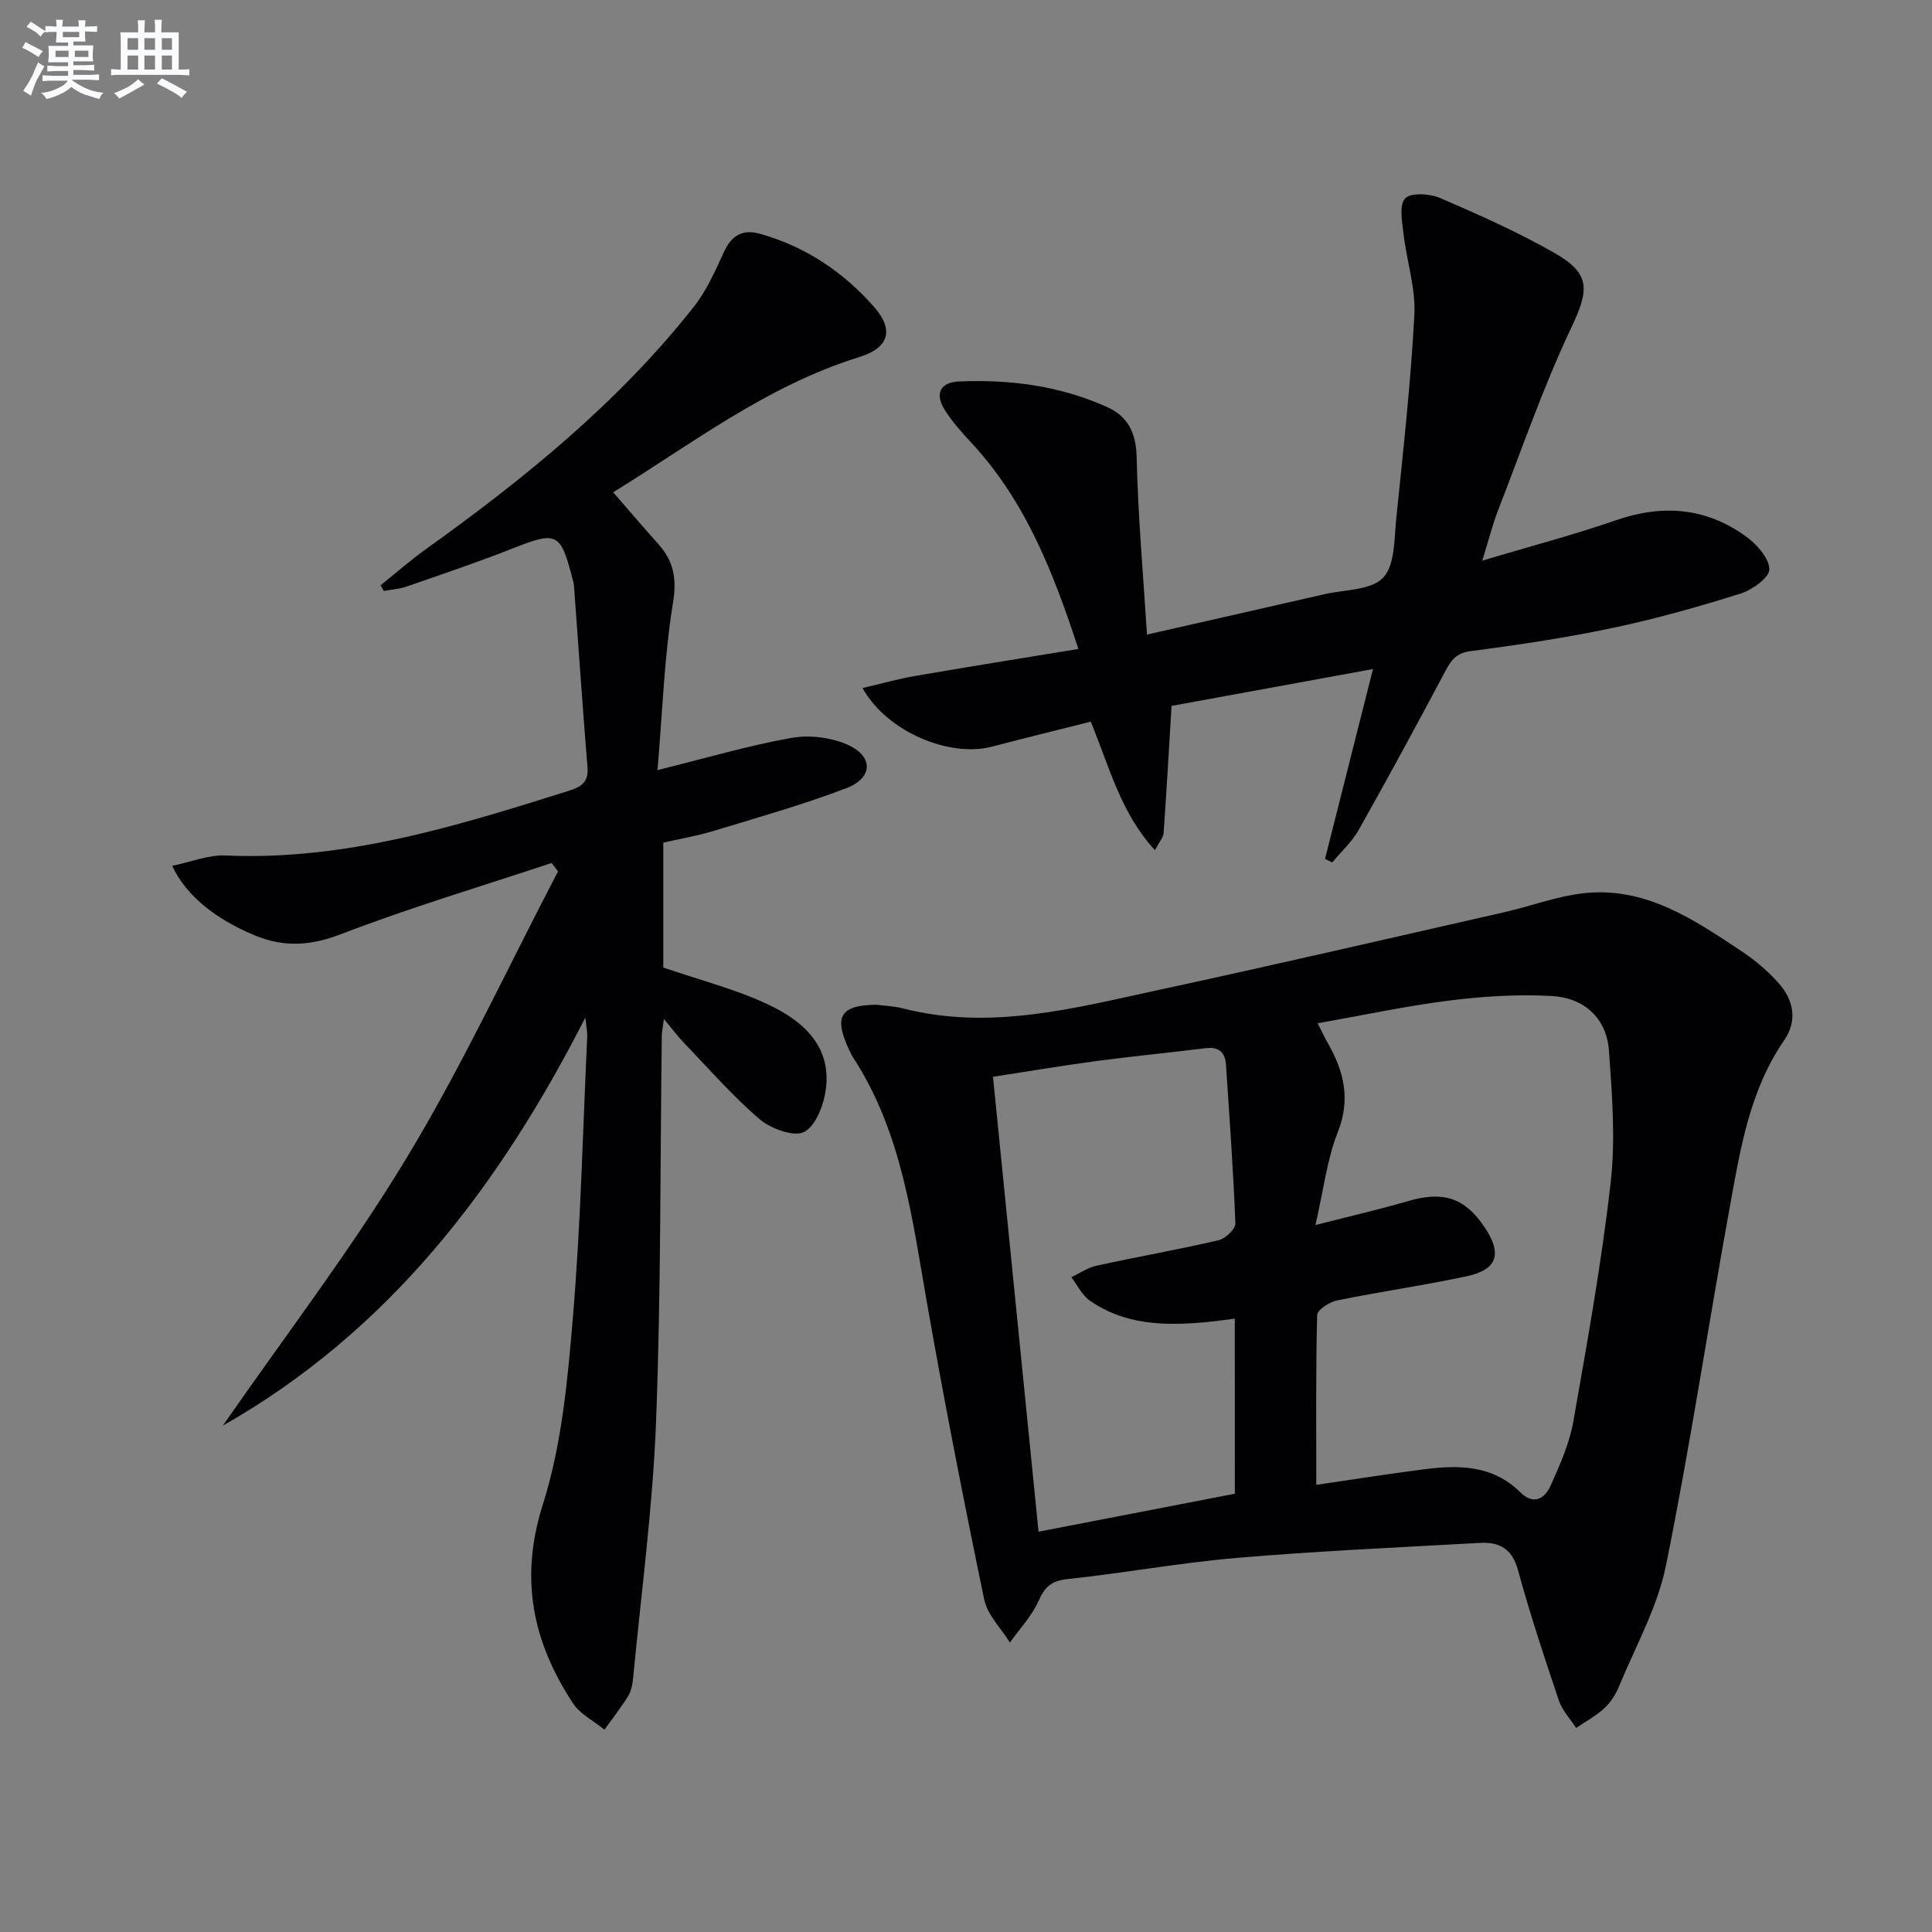 <svg enable-background="new 0 0 400 400" viewBox="0 0 400 400" xmlns="http://www.w3.org/2000/svg"><rect x="0" y="0" width="400" height="400" fill="#808080" stroke="none"/><g fill="#010103"><path d="m181.49 208.02c1.81.24 3.67.3 5.43.75 18.14 4.67 35.64-.07 53.13-3.85 23.82-5.14 47.56-10.64 71.32-16.04 5.48-1.24 10.85-3.29 16.39-3.93 12.86-1.49 22.95 5.43 32.95 12.08 2.74 1.82 5.32 4.04 7.51 6.49 3.16 3.54 3.98 7.78 1.15 11.9-7.12 10.35-9.04 22.39-11.2 34.28-4.52 24.8-8.24 49.76-13.26 74.46-1.75 8.62-6.29 16.69-9.69 24.95-.68 1.66-1.73 3.33-3.04 4.54-1.73 1.61-3.89 2.76-5.86 4.11-1.22-1.89-2.88-3.63-3.58-5.7-3.01-8.95-5.99-17.93-8.47-27.03-1.21-4.45-3.93-5.8-7.86-5.59-16.76.93-33.54 1.68-50.27 3.1-11.73.99-23.35 3.15-35.06 4.38-3.36.35-4.76 1.6-6.07 4.56-1.39 3.12-3.9 5.75-5.92 8.59-1.83-2.96-4.66-5.71-5.32-8.91-4.22-20.29-8.2-40.64-11.79-61.06-3.11-17.67-5.21-35.56-15.32-51.1-.36-.56-.64-1.17-.92-1.77-3.17-6.81-1.72-9.14 5.75-9.21zm91.03 99.4c7.08-1.03 14.6-2.22 22.15-3.2 7.25-.94 14.34-.95 20.08 4.73 2.75 2.72 5.07 1.39 6.31-1.41 1.87-4.23 3.85-8.58 4.65-13.08 2.91-16.49 5.87-33.01 7.76-49.63 1.02-8.96.3-18.19-.35-27.25-.49-6.86-5.2-11-11.84-11.37-7.03-.39-14.2.06-21.2.94-9.01 1.13-17.93 3.06-27.27 4.71.91 1.79 1.46 2.98 2.11 4.12 3.33 5.84 4.75 11.58 2.06 18.41-2.25 5.7-2.96 12-4.63 19.24 7.37-1.89 13.32-3.25 19.18-4.96 7.3-2.13 11.74-.72 15.89 5.49 3.62 5.41 2.6 8.72-3.72 10.07-8.91 1.91-17.95 3.19-26.88 5.01-1.58.32-4.09 1.96-4.12 3.04-.29 11.6-.18 23.19-.18 35.14zm-16.87-34.4c-2.26.27-4.19.55-6.12.73-8.4.76-16.68.59-23.92-4.49-1.6-1.13-2.55-3.19-3.8-4.82 1.73-.82 3.38-1.99 5.2-2.39 8.42-1.84 16.92-3.33 25.31-5.28 1.4-.33 3.5-2.33 3.45-3.49-.42-10.94-1.22-21.87-1.94-32.8-.17-2.64-1.49-3.81-4.24-3.46-7.57.94-15.17 1.67-22.73 2.68-7.01.93-13.98 2.12-21.27 3.24 3.17 31.72 6.29 62.82 9.43 94.18 14.15-2.74 27.44-5.31 40.64-7.86-.01-12.26-.01-24.02-.01-36.24z"/><path d="m114.21 178.67c-14.56 4.84-29.29 9.23-43.59 14.73-6.26 2.41-11.77 2.76-17.73.32-8.2-3.36-14.43-8.32-17.23-14.46 3.84-.79 7.46-2.29 11-2.14 24.79 1.1 47.95-6.1 71.12-13.4 2.38-.75 4.12-1.7 3.86-4.8-1.03-12.57-1.88-25.16-2.81-37.74-.04-.49-.21-.97-.33-1.45-2.43-9.48-3.26-9.77-12.26-6.22-7.26 2.87-14.66 5.36-22.04 7.92-1.5.52-3.15.63-4.73.93-.23-.39-.45-.78-.68-1.18 3.16-2.53 6.21-5.21 9.49-7.56 20.37-14.59 39.73-30.3 55.36-50.09 2.62-3.32 4.41-7.37 6.19-11.26 1.57-3.45 3.84-4.9 7.48-3.88 9.4 2.63 17.22 7.86 23.62 15.11 4.26 4.82 3.11 8.52-2.98 10.41-19.22 5.95-34.92 18.14-51 28.01 3.21 3.69 6.21 7.23 9.31 10.67 3.21 3.57 3.9 7.16 3.07 12.24-1.8 11.08-2.16 22.4-3.2 34.61 10.11-2.5 18.82-5.09 27.71-6.66 3.78-.67 8.35-.12 11.82 1.49 5.23 2.42 5.03 6.83-.42 8.91-8.97 3.42-18.25 6.04-27.44 8.84-3.32 1.01-6.78 1.6-10.47 2.44v25.86c7.62 2.62 15.06 4.49 21.85 7.72 6.94 3.29 12.91 8.42 11.83 17.28-.4 3.28-2.04 7.72-4.5 9.03-2.1 1.11-6.91-.65-9.24-2.64-5.66-4.83-10.59-10.52-15.77-15.91-1.25-1.3-2.33-2.77-4.04-4.83-.22 1.67-.42 2.55-.44 3.43-.35 26.64-.17 53.31-1.19 79.92-.68 17.71-3.06 35.36-4.74 53.03-.12 1.3-.39 2.73-1.05 3.82-1.48 2.41-3.25 4.64-4.9 6.94-2.21-1.81-5.05-3.22-6.54-5.5-8.31-12.69-11.09-25.74-6.21-41.12 3.96-12.49 5.16-26.02 6.26-39.2 1.6-19.21 2.03-38.51 2.93-57.77.04-.77-.15-1.55-.39-3.84-18.1 35.46-40.88 65.05-75.06 84.49 12.77-18.42 26.47-36.28 38.05-55.43 11.56-19.11 20.99-39.5 31.35-59.32-.44-.6-.88-1.17-1.32-1.75z"/><path d="m306.89 116.07c10.03-3 18.97-5.34 27.68-8.36 9.69-3.36 18.7-2.61 26.95 3.38 2.22 1.61 4.78 4.48 4.8 6.79.02 1.71-3.57 4.27-6 5.03-8.68 2.72-17.47 5.21-26.36 7.08-9.72 2.05-19.58 3.53-29.44 4.81-3.06.4-4.09 1.9-5.33 4.24-5.83 10.99-11.76 21.92-17.87 32.76-1.4 2.49-3.64 4.52-5.49 6.76-.5-.24-1-.48-1.5-.72 3.21-12.72 6.42-25.43 9.93-39.32-14.6 2.67-28.47 5.21-41.7 7.63-.56 9.19-1.04 17.77-1.65 26.34-.06.88-.84 1.72-1.79 3.54-7.07-7.7-9.37-17.06-13.29-26.62-6.7 1.69-13.56 3.36-20.38 5.16-8.87 2.34-21.84-3.05-26.87-12.12 3.84-.9 7.34-1.89 10.9-2.5 11.06-1.91 22.15-3.68 33.79-5.59-5.15-15.73-10.84-30.31-21.77-42.26-2.12-2.32-4.33-4.67-5.96-7.33-2.03-3.31-.85-5.62 2.99-5.79 10.57-.46 20.93.9 30.66 5.28 4.31 1.94 6.02 5.31 6.14 10.37.27 12.04 1.34 24.06 2.14 36.75 13.19-3 24.98-5.65 36.75-8.36 4.18-.96 9.65-.79 12.14-3.41 2.48-2.61 2.28-8.03 2.72-12.28 1.44-14.03 3-28.07 3.75-42.14.29-5.5-1.58-11.08-2.23-16.66-.29-2.53-.98-6.01.3-7.43 1.14-1.26 5.1-1.03 7.24-.11 8.06 3.46 16.12 7.06 23.73 11.4 7.59 4.33 7.12 7.68 3.41 15.53-5.79 12.25-10.23 25.15-15.15 37.81-1.09 2.8-1.8 5.71-3.24 10.34z"/></g><path d="m6.8 9.5c.6.3 1.3.7 2.1 1.1-.4.4-.7.8-.9 1.2-.7-.4-1.3-.8-1.8-1.1s-1.1-.6-1.6-.8c.2-.4.5-.8.7-1.2.4.2.8.5 1.5.8zm.9 6.9c-.3.6-.5 1.1-.7 1.7s-.4 1.1-.6 1.7c-.6-.4-1.1-.7-1.6-1 .7-1 1.2-1.8 1.5-2.4.3-.5.6-1.1.8-1.7.3-.6.5-1.2.8-1.8.3.3.8.6 1.3.8-.7 1.3-1.2 2.2-1.5 2.7zm.1-11c.4.3 1 .7 1.7 1.1-.5.2-.8.6-1.1 1.1-.5-.6-1-1-1.4-1.2s-.9-.6-1.5-.8c.2-.4.5-.7.9-1.1.5.3.9.6 1.4.9zm10.5 13.1c1 .4 2 .6 3.1.7-.4.4-.7.8-.8 1.3-.9-.2-1.9-.6-3-.9-1-.4-2-.9-2.8-1.6-.5.4-1.1.9-1.9 1.3s-1.9.9-3.3 1.2c-.1-.3-.5-.8-1.1-1.3 1 0 2.1-.3 3.2-.8 1.2-.5 1.9-1 2.3-1.7h-3.2c-.4 0-1 0-2 .1v-1.2c1 0 1.7.1 2 .1h3.3v-1h-2.3c-.2 0-.9 0-2 .1v-1.2c1.2 0 1.9.1 2 .1h2.3v-.8h-4.1c0-.7.1-1.2.1-1.6 0-.5 0-1.1-.1-1.8h4.1v-.7h-2.5c0-.6.1-1.1.1-1.6v-.6h-.5c-.4 0-1 0-1.8.1v-1.3c1.2 0 1.9.1 2.1.1h.2c0-.3 0-.8-.1-1.4h1.4c0 .6-.1 1-.1 1.4h3.4c0-.4 0-.8-.1-1.3h1.5c0 .4-.1.9-.1 1.3.7 0 1.5 0 2.5-.1v1.2c-1 0-1.8-.1-2.5-.1v.6c0 .3 0 .8.1 1.5h-2.5v.8h4.1c0 .8-.1 1.3-.1 1.8s0 1 .1 1.5h-4.1v.8h1.4c.8 0 1.8 0 2.9-.1v1.2c-1 0-1.9-.1-2.8-.1h-1.5v1h3.2c.3 0 1 0 2.1-.1v1.2c-1.1 0-1.8-.1-2.1-.1h-3.4l-.1.1c1.4 1 2.4 1.5 3.4 1.9zm-4.1-6.7v-1.3h-2.7v1.3zm2.2-4.1v-1.1h-3.4v1.1zm1.9 4.1v-1.3h-2.8v1.3z" fill="#fafbfc"/><path d="m37 6.7v2.3 5.4c1 0 1.8 0 2.2-.1v1.3c-.6 0-1.5-.1-2.5-.1h-11.9c-.7 0-1.3 0-1.8.1v-1.3c.5 0 1.1.1 2 .1v-5.2c0-1 0-1.8-.1-2.5h3.7c0-1.3 0-2.1-.1-2.5h1.5c0 .4-.1 1.3-.1 2.5h2.2c0-1.2 0-2.1-.1-2.6h1.5c0 .4-.1 1.3-.1 2.6zm-12.3 13.7c-.3-.4-.7-.8-1.1-1.1 1.1-.4 2.1-.9 2.9-1.3.8-.5 1.5-1 2.1-1.6.4.4.9.8 1.3 1.1-2.5 1.4-4.2 2.4-5.2 2.9zm3.9-10.1v-2.4h-2.2v2.4zm0 4.1v-2.9h-2.2v2.9zm3.5-4.1v-2.4h-2.2v2.4zm0 4.1v-2.9h-2.2v2.9zm.4 2.9 1-1.1c.6.3 1.4.7 2.5 1.3s2 1.1 2.7 1.5c-.4.4-.8.8-1.1 1.3-.8-.8-2.5-1.7-5.1-3zm3.1-7v-2.4h-2.1v2.4zm0 4.1v-2.9h-2.1v2.9z" fill="#fafbfc"/></svg>